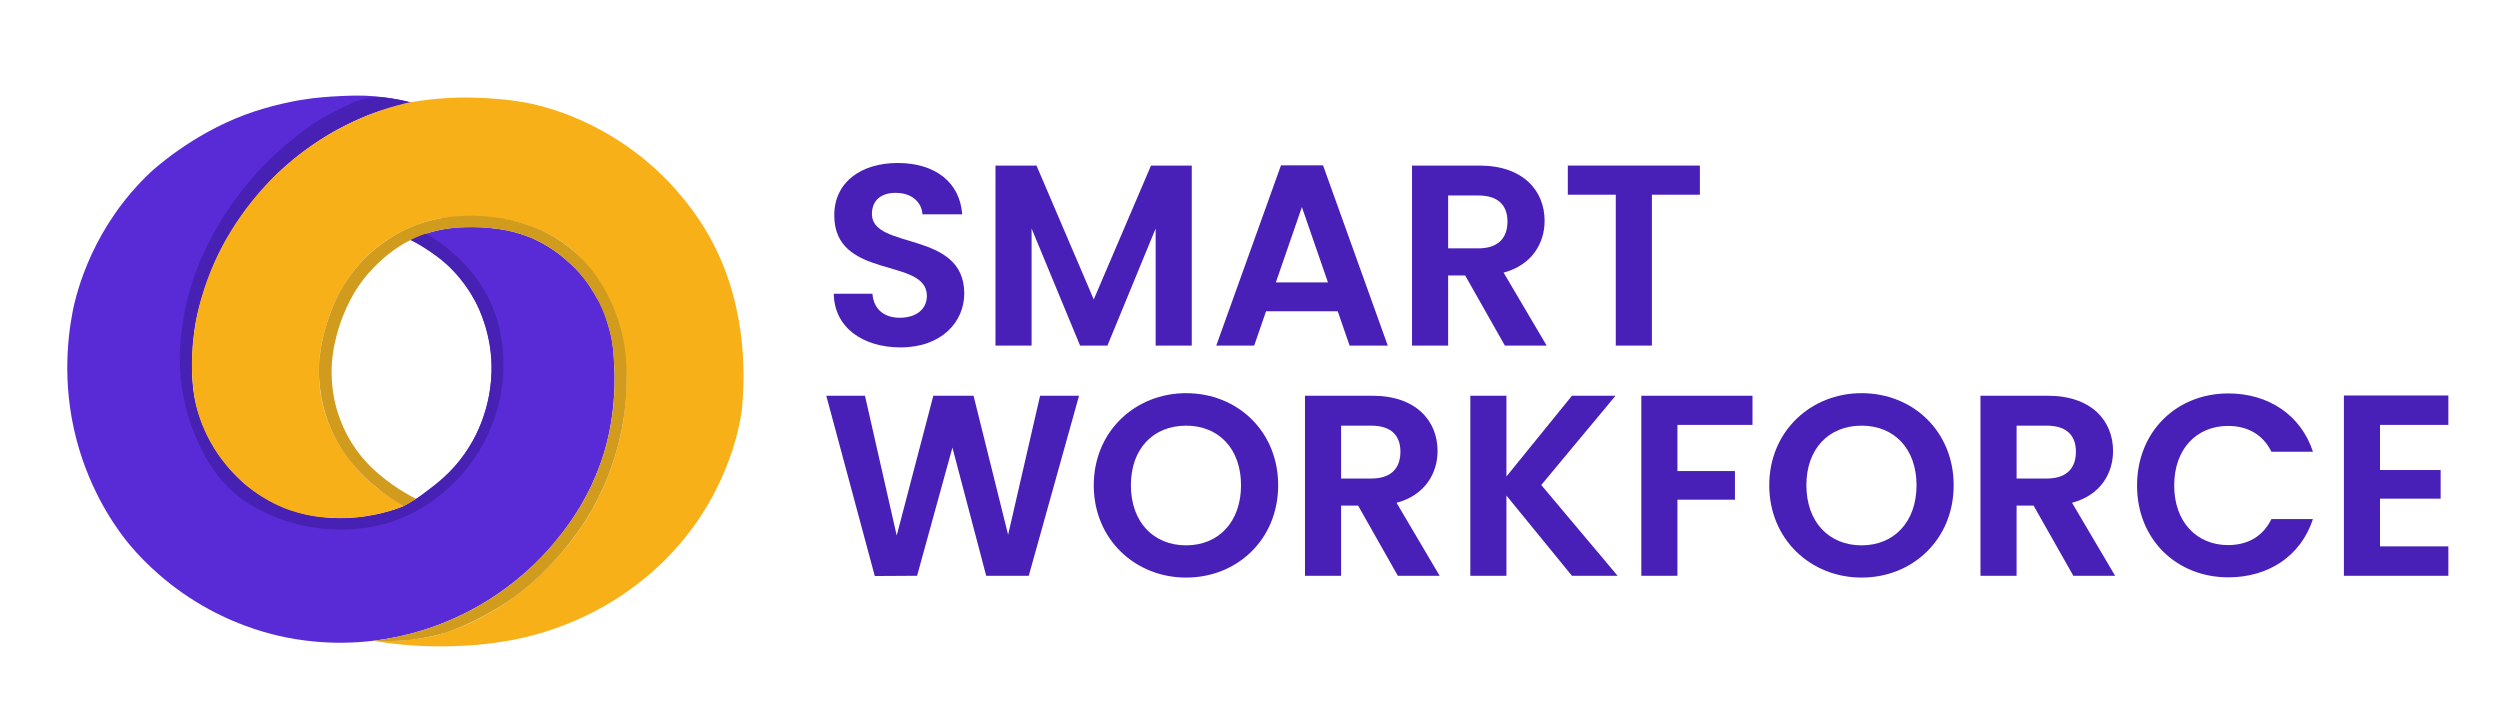 <?xml version="1.0" encoding="utf-8"?>
<!-- Generator: Adobe Illustrator 24.0.0, SVG Export Plug-In . SVG Version: 6.00 Build 0)  -->
<svg version="1.1" xmlns="http://www.w3.org/2000/svg" xmlns:xlink="http://www.w3.org/1999/xlink" x="0px" y="0px"
	 viewBox="0 0 2270 637.4" style="enable-background:new 0 0 2270 637.4;" xml:space="preserve">
<style type="text/css">
	.st0{fill:#4820B7;}
	.st1{fill:#592BD6;}
	.st2{fill:#4721B4;}
	.st3{fill:#F7B018;}
	.st4{fill:#D19B1D;}
</style>
<g id="Layer_5">
	<g>
		<path class="st0" d="M817.72,315.44c-33.96,0-60.19-17.8-60.66-48.71h35.13c0.94,13.11,9.6,21.78,24.82,21.78
			c15.46,0,24.59-8.2,24.59-19.91c0-35.36-84.31-14.05-84.08-73.3c0-29.51,23.89-47.31,57.61-47.31c33.49,0,56.44,17.1,58.55,46.6
			h-36.07c-0.7-10.77-9.37-19.2-23.42-19.44c-12.88-0.47-22.48,5.85-22.48,19.2c0,32.79,83.84,14.52,83.84,72.13
			C875.56,292.26,854.95,315.44,817.72,315.44z"/>
		<path class="st0" d="M903.9,150.34h37.24l51.99,121.55l51.99-121.55h37V313.8h-32.79V207.48l-43.79,106.32h-24.82l-44.03-106.32
			V313.8H903.9V150.34z"/>
		<path class="st0" d="M1214.67,282.65h-65.11l-10.77,31.15h-34.43l58.78-163.7h38.17l58.78,163.7h-34.66L1214.67,282.65z
			 M1182.12,188.04l-23.65,68.38h47.31L1182.12,188.04z"/>
		<path class="st0" d="M1343.48,150.34c39.34,0,59.02,22.72,59.02,50.12c0,19.91-11.01,40.05-37.24,47.07l39.11,66.28h-37.94
			l-36.07-63.7h-15.46v63.7h-32.79V150.34H1343.48z M1342.31,177.5h-27.4v48.01h27.4c18.27,0,26.46-9.6,26.46-24.36
			C1368.77,186.64,1360.58,177.5,1342.31,177.5z"/>
		<path class="st0" d="M1423.57,150.34h119.91v26.46h-43.56v137h-32.79v-137h-43.56V150.34z"/>
		<path class="st0" d="M750.27,359.34h35.13l28.81,126.93l33.25-126.93h36.53l31.38,126.23l29.04-126.23h35.36L934.11,522.8h-38.64
			l-30.68-116.39L832.71,522.8l-38.41,0.23L750.27,359.34z"/>
		<path class="st0" d="M1076.97,524.44c-46.14,0-83.84-34.66-83.84-83.84c0-48.95,37.71-83.61,83.84-83.61
			c46.6,0,83.61,34.66,83.61,83.61C1160.58,489.78,1123.34,524.44,1076.97,524.44z M1076.97,495.17c29.51,0,49.88-21.31,49.88-54.57
			c0-33.26-20.38-54.1-49.88-54.1c-29.74,0-50.12,20.84-50.12,54.1C1026.85,473.86,1047.23,495.17,1076.97,495.17z"/>
		<path class="st0" d="M1246.29,359.34c39.34,0,59.02,22.72,59.02,50.12c0,19.91-11.01,40.05-37.24,47.07l39.11,66.28h-37.94
			l-36.07-63.7h-15.46v63.7h-32.79V359.34H1246.29z M1245.12,386.5h-27.4v48.01h27.4c18.27,0,26.46-9.6,26.46-24.36
			C1271.58,395.64,1263.39,386.5,1245.12,386.5z"/>
		<path class="st0" d="M1367.84,449.97v72.83h-32.79V359.34h32.79v73.3l59.48-73.3h39.58l-67.45,81.03l69.32,82.44h-41.45
			L1367.84,449.97z"/>
		<path class="st0" d="M1490.32,359.34h100.94v26.46h-68.15v41.92h52.22v26h-52.22v69.09h-32.79V359.34z"/>
		<path class="st0" d="M1690.32,524.44c-46.14,0-83.84-34.66-83.84-83.84c0-48.95,37.71-83.61,83.84-83.61
			c46.6,0,83.61,34.66,83.61,83.61C1773.93,489.78,1736.69,524.44,1690.32,524.44z M1690.32,495.17c29.51,0,49.88-21.31,49.88-54.57
			c0-33.26-20.37-54.1-49.88-54.1c-29.74,0-50.12,20.84-50.12,54.1C1640.21,473.86,1660.58,495.17,1690.32,495.17z"/>
		<path class="st0" d="M1859.64,359.34c39.34,0,59.02,22.72,59.02,50.12c0,19.91-11.01,40.05-37.24,47.07l39.11,66.28h-37.94
			l-36.07-63.7h-15.46v63.7h-32.79V359.34H1859.64z M1858.47,386.5h-27.4v48.01h27.4c18.27,0,26.46-9.6,26.46-24.36
			C1884.94,395.64,1876.74,386.5,1858.47,386.5z"/>
		<path class="st0" d="M2023.34,357.23c36.3,0,65.81,19.44,76.82,52.93h-37.71c-7.73-15.69-21.78-23.42-39.34-23.42
			c-28.57,0-48.95,20.84-48.95,54.1c0,33.02,20.38,54.1,48.95,54.1c17.56,0,31.62-7.73,39.34-23.65h37.71
			c-11.01,33.72-40.52,52.93-76.82,52.93c-47.07,0-82.9-34.43-82.9-83.37C1940.44,391.89,1976.27,357.23,2023.34,357.23z"/>
		<path class="st0" d="M2223.11,385.8h-62.06v40.98h55.04v26h-55.04v43.33h62.06v26.7h-94.85V359.1h94.85V385.8z"/>
	</g>
</g>
<g id="Layer_3">
</g>
<g id="Layer_4">
</g>
<g id="Layer_2">
	<g>
		<path class="st1" d="M401.77,565.91c-14.87,5.88-35.81,12.54-61.56,15.75c-39.72,4.96-71.42-0.71-87.34-4.39
			c-15.12-3.49-43.42-11.53-74.58-30.66c-34.61-21.25-55.26-45.45-62.04-53.77c-6.77-8.31-30.21-38.25-44.2-84.45
			c-16.17-53.37-11.02-99.72-6.15-125.14c3.8-19.8,19.13-78.17,70.68-126.71c2.15-2.02,37.1-34.35,86.51-52.58
			c23.63-8.72,45.96-12.51,49.53-13.1c15.52-2.57,27.86-3.2,34.74-3.54c10.31-0.5,20.57-1.02,34.08,0.19
			c13.52,1.21,24.64,3.65,32.55,5.75c-14.99,2.8-27.49,6.71-37.06,10.28c-2.98,1.11-16.33,6.17-32.84,15.39
			c-6.93,3.87-17.78,10.35-30.1,19.71c-18.71,14.2-31.73,28.12-38.91,36.4c-34.81,40.15-47.86,81.06-51.53,93.63
			c-2.44,8.34-6.22,21.52-7.96,39.51c-1.8,18.5-4.84,49.84,10.69,83.55c12.35,26.81,31.12,43.55,35.11,47.02
			c1.46,1.27,2.7,2.29,3.56,2.99c9.57,7.15,30.08,21.03,53.97,25.81c3.86,0.77,11.18,1.98,20.09,2.54
			c13.15,0.83,23.64-0.13,29.46-0.85c7.37-0.91,13.74-2.24,17.16-3.11c1.45-0.37,3.77-1.01,8.42-2.31c0.59-0.17,1.6-0.45,2.92-0.86
			c1.14-0.35,2.03-0.65,2.93-0.96c1.54-0.52,2.7-0.94,3.07-1.08c0.95-0.34,2.06-0.76,3.31-1.25c1.21-0.7,2.1-1.21,2.16-1.23
			c0.05-0.02,0.1-0.03,0.1-0.03c0.05-0.01,0.07-0.01,0.18-0.06c0.44-0.18,0.85-0.56,3.67-2.25c0.43-0.26,0.69-0.42,0.89-0.53
			c2.66-1.61,5.39-3.14,5.6-3.27c2.57-1.46,11.9-7.72,16.98-11.89c20.91-17.14,31.64-36.27,36.02-45.03
			c7.78-15.57,11.27-29.97,12.89-40.52c3.65-23.66,0.16-42.07-1.02-47.69c-3.24-15.34-8.63-26.87-12.08-33.36
			c-3.53-6.65-9.95-17.31-20.47-28.3c-13.75-14.36-28.28-22.75-38.56-27.54c1.71-0.87,4-1.98,6.77-3.13c1.77-0.74,7.33-3,15.14-4.96
			c1.39-0.35,6.83-1.69,13.99-2.61c3.8-0.49,21.88-2.7,44.66,0.71c6.76,1.01,11.27,2.12,13.45,2.69c8.17,2.13,14.16,4.62,16.41,5.59
			c4.35,1.88,9.55,4.45,15.15,7.97c1.59,0.99,2.82,1.8,3.29,2.11c1.74,1.16,6.25,4.23,12.31,9.44c3.74,3.22,7.47,6.43,11.93,11.42
			c0,0,6.62,7.4,10.76,14.23c0.05,0.08,1.05,1.64,2.29,3.77c0,0,0,0,0,0c0.38,0.49,0.92,1.25,1.48,2.25
			c0.46,0.83,0.67,1.35,0.94,1.9c0.87,1.79,1.87,2.91,2.3,3.46c2.59,3.31,6.08,13.88,6.82,16.14c1.11,3.39,2.47,7.82,3.86,13.09
			c2.57,10.62,3.02,19.29,3.56,29.48c0.09,1.76,0.24,4.91,0.3,8.8c0.38,25.59-3.55,45.9-5,52.81c-0.89,4.23-2.25,10.12-4.27,17.11
			c-2.26,7.4-5.95,18.14-11.74,30.53c-5.44,11.62-27.41,56.09-77.23,92.93C437.6,550.13,416.7,560,401.77,565.91z"/>
		<path class="st2" d="M382.26,209.67c9.43,4.95,21.81,12.75,34.21,24.83c6.68,6.51,18.24,17.97,27.46,36.78
			c8.99,18.32,11.13,34.18,12.13,42.09c0.95,7.46,2.86,27.28-2.84,51.81c-1.8,7.76-6.64,25.76-18.93,45.55
			c-24.43,39.3-59.41,55.26-66.05,58.17c-27.94,12.25-52.14,12.04-63.07,11.82c-31.73-0.63-54.66-10.74-60.86-13.63
			c-9.15-4.26-23.68-11.09-38.16-25.71c-14.37-14.5-21.32-29.19-26.61-40.63c-3.2-6.92-10.01-22.85-13.73-44.65
			c-5.03-29.45-1.53-52.61,0.63-66.04c5.7-35.61,18.36-60.67,25.23-74c3.13-6.07,17.33-32.95,43.64-61.43
			c2.43-2.63,24.65-26.43,52.2-44.09c8.41-5.39,14.92-8.67,19.62-11.02c13.21-6.61,19.92-9.69,29.16-10.82
			c9.3-1.14,17.44,0.31,25.28,1.7c4.56,0.81,8.32,1.76,10.94,2.49c-9.96,2.09-23.61,5.61-39.16,11.75
			c-11.44,4.52-45.45,18.95-79.67,51.06c-1.69,1.59-36.36,34.59-56.17,76.53c-9.29,19.67-15.54,41.78-16,43.44
			c-1.25,4.48-2.58,9.28-3.88,15.92c-0.83,4.25-3.45,19-3.3,40.05c0.07,10.06,0.14,19.15,2.45,30.84
			c0.94,4.74,5.16,24.61,19.28,46.59c12.35,19.23,26.1,30.48,28.86,32.69c31.69,25.46,66.42,28.03,76.53,28.64
			c17.24,1.03,31.1-1.52,38.94-3.01c16.02-3.05,24.44-7.01,27.09-8.31c6.81-3.34,11.19-6.58,17.4-11.23
			c11.53-8.64,24.76-18.54,36.93-35.77c5.76-8.16,9.9-16,12.85-22.64c2.07-4.66,6.18-14.61,8.91-28.01
			c0.81-3.95,2.43-12.8,2.73-23.4c0.93-33.58-12.25-59.58-14.27-63.47c-3.67-7.05-12.72-22.77-28.05-35.96
			c-9.13-7.86-20.4-14.74-23.2-16.44c-4.85-2.94-9.05-5.2-12.09-6.77c1.69-0.88,3.5-1.76,5.44-2.61
			C376.98,211.53,379.71,210.51,382.26,209.67z"/>
		<path class="st3" d="M368.1,93.74c0,0,19.62-4.3,47.84-5.14c0,0,41.16-1.21,73.77,7.3c6.54,1.71,13.11,3.82,13.12,3.82
			c6.22,2,11.65,4.01,16.17,5.81c20.31,8.25,52.05,24.1,82.57,53.97c5.61,5.49,23.33,23.35,38.55,48.35
			c38.76,63.69,36.39,132.87,33.67,162.2c0,0-5,61-52.86,119.47c-46.13,56.35-102.87,76.49-121.69,82.75
			c-16.87,5.61-31.42,8.53-41.59,10.16c-6.87,1.1-33.88,5.54-70.39,4.29c-12.54-0.43-29.2-1.63-48.72-4.83
			c1.63,0.04,3.96,0.09,6.74,0.12c4.5,0.06,8.29,0.05,9.68,0.04c15.41-0.13,31.48-3.17,31.48-3.17c5.17-0.98,8.96-1.94,10.24-2.26
			c2.02-0.52,7.01-1.85,13.52-4.15c11.99-4.24,20.93-8.89,27.26-12.22c6.32-3.32,10.97-6.09,12.2-6.83
			c12.17-7.3,21.48-14.42,27.35-19.21c2.63-2.14,12.46-10.28,24.36-23.01c7.2-7.71,20.17-21.74,33-43.04
			c5.81-9.65,15.23-26.83,22.74-49.8c5.18-15.84,7.54-28.61,8.49-34.25c0,0,3.6-21.43,3.19-41.07
			c-1.77-83.35-54.01-119.94-54.01-119.95c-2.74-2.13-6.69-4.99-11.69-7.97c-14.41-8.59-27.05-11.85-34.65-13.74
			c-28.34-7.08-57.02-4.43-67.28-3.24c0,0-85.35,9.21-108.07,109.29c-1.97,8.27-3.73,19.21-3.53,32.08
			c0.18,11.57,1.87,20.85,3.15,26.5c1.21,5.31,4.92,20.11,14.62,36.79c18.04,31.04,44.33,47.63,57.5,55.93
			c0.64,0.4,1.17,0.73,1.53,0.95c-14.18,5.49-35.61,11.53-61.73,10.69c-9.8-0.32-27.32-1.09-47.89-9.55
			c-4.74-1.95-18.16-7.86-32.42-19.54c-3.11-2.55-10.31-8.68-18.11-17.96c-2.51-2.98-6.6-8.1-10.75-14.58
			c-0.59-0.93-1.04-1.65-1.23-1.95c-5.33-8.61-8.68-16.31-10.5-20.9c0,0-2.8-7.06-4.85-14.61c-2.79-10.29-7.58-36.47-2.15-72.56
			c1.29-8.59,4.81-28.59,14.84-53.11c20.88-51.06,54.09-82.9,66.97-94.34C301.1,113.44,345.57,99.28,368.1,93.74z"/>
		<path class="st4" d="M366.36,459.67c-0.63-0.37-1.26-0.74-1.89-1.12c-1.17-0.7-2.32-1.39-3.47-2.09c0,0-2.75-1.69-6.5-4.27
			c-12.78-8.78-22.88-18.6-22.88-18.6c-4.15-4.03-11.18-10.94-18.34-21.22c-9.59-13.77-14.88-27.1-17.84-36.76
			c-7.49-24.45-5.93-44.6-5.31-50.7c1.12-11.01,3.76-21.03,4.68-24.47c1.95-7.31,4.08-13.39,5.84-17.92
			c0.69-1.79,3.75-9.6,7.64-16.96c9.31-17.62,22.04-30.11,24.97-32.93c9.54-9.17,27.69-23.81,53.83-31.39
			c15.74-4.56,29.21-5.07,34.84-5.25c0,0,11.21-0.81,26.22,1.22c2.52,0.34,5.03,0.68,7.55,1.02c2.32,0.42,5.16,0.99,8.39,1.75
			c5.22,1.23,9.31,2.46,11.47,3.13c3.75,1.16,7.78,2.41,12.77,4.49c3.31,1.38,12,5.2,22.21,12.35c0.77,0.54,2.6,1.83,4.87,3.59
			c0,0,9.18,7.11,17.13,15.88c5.68,6.27,33.02,38.63,36.09,89.61c0.57,9.41,0.64,19.86-0.15,31.18
			c-1.54,22.02-5.92,40.91-10.66,55.91c-3.33,10.59-8,22.86-14.62,35.99c-6.49,12.89-13.42,23.75-19.84,32.62
			c-6.56,9.09-15.47,20.23-27.13,31.94c-5.97,5.99-15.26,15.24-29.17,25.29c-11.57,8.36-21.54,13.8-27.22,16.89
			c-8.6,4.66-15.11,7.62-17.65,8.75c-2.85,1.26-8.09,3.58-14,5.67c0,0-24.52,8.68-52.77,8.76c-3.04,0.01-7.27,0.01-7.27,0.01
			c0,0,0,0,0,0c-4.03-0.03-7.35-0.1-9.61-0.17c26.67-3.21,48.16-10.01,63.24-15.96c34.7-13.69,58.71-32.01,71.23-42.67
			c15.74-13.41,27.21-26.56,35-36.53c10.19-12.45,21.65-29.15,31.05-50.36c20.57-46.38,20.17-89.11,18.07-112.56
			c0,0-0.4-42.24-32.23-77.09c-5.72-6.27-25.41-27.32-57.03-35.68c-2.59-0.69-4.78-1.16-6.3-1.46c0,0-2.7-0.57-5.31-1.05
			c-16.54-2.99-38.13-1.95-38.13-1.95c-3.57,0.18-6.91,0.35-11.44,0.97c-8.16,1.12-15.96,3.38-15.96,3.38
			c-6.38,1.86-11.27,3.91-13.92,5.09c-0.96,0.43-4.47,2.01-8.56,4.29c-2.16,1.2-11.48,6.5-22.13,16.09
			c-9.56,8.61-15.8,16.73-18.8,20.87c-2.57,3.56-14.77,20.81-21.64,47.24c-1.58,6.08-4.11,16.08-4.53,29.63
			c-0.49,15.87,2.2,28.17,3.64,33.84c2.07,8.15,8.12,28.76,25.07,48.55c10.01,11.69,20.89,19.55,26.02,23.22
			c8.39,6,16.06,10.27,21.95,13.2c-3.24,2.14-6.69,4.2-10.34,6.15C367.11,459.28,366.74,459.48,366.36,459.67z"/>
		<path class="st3" d="M1215.15,655.52"/>
	</g>
</g>
</svg>
